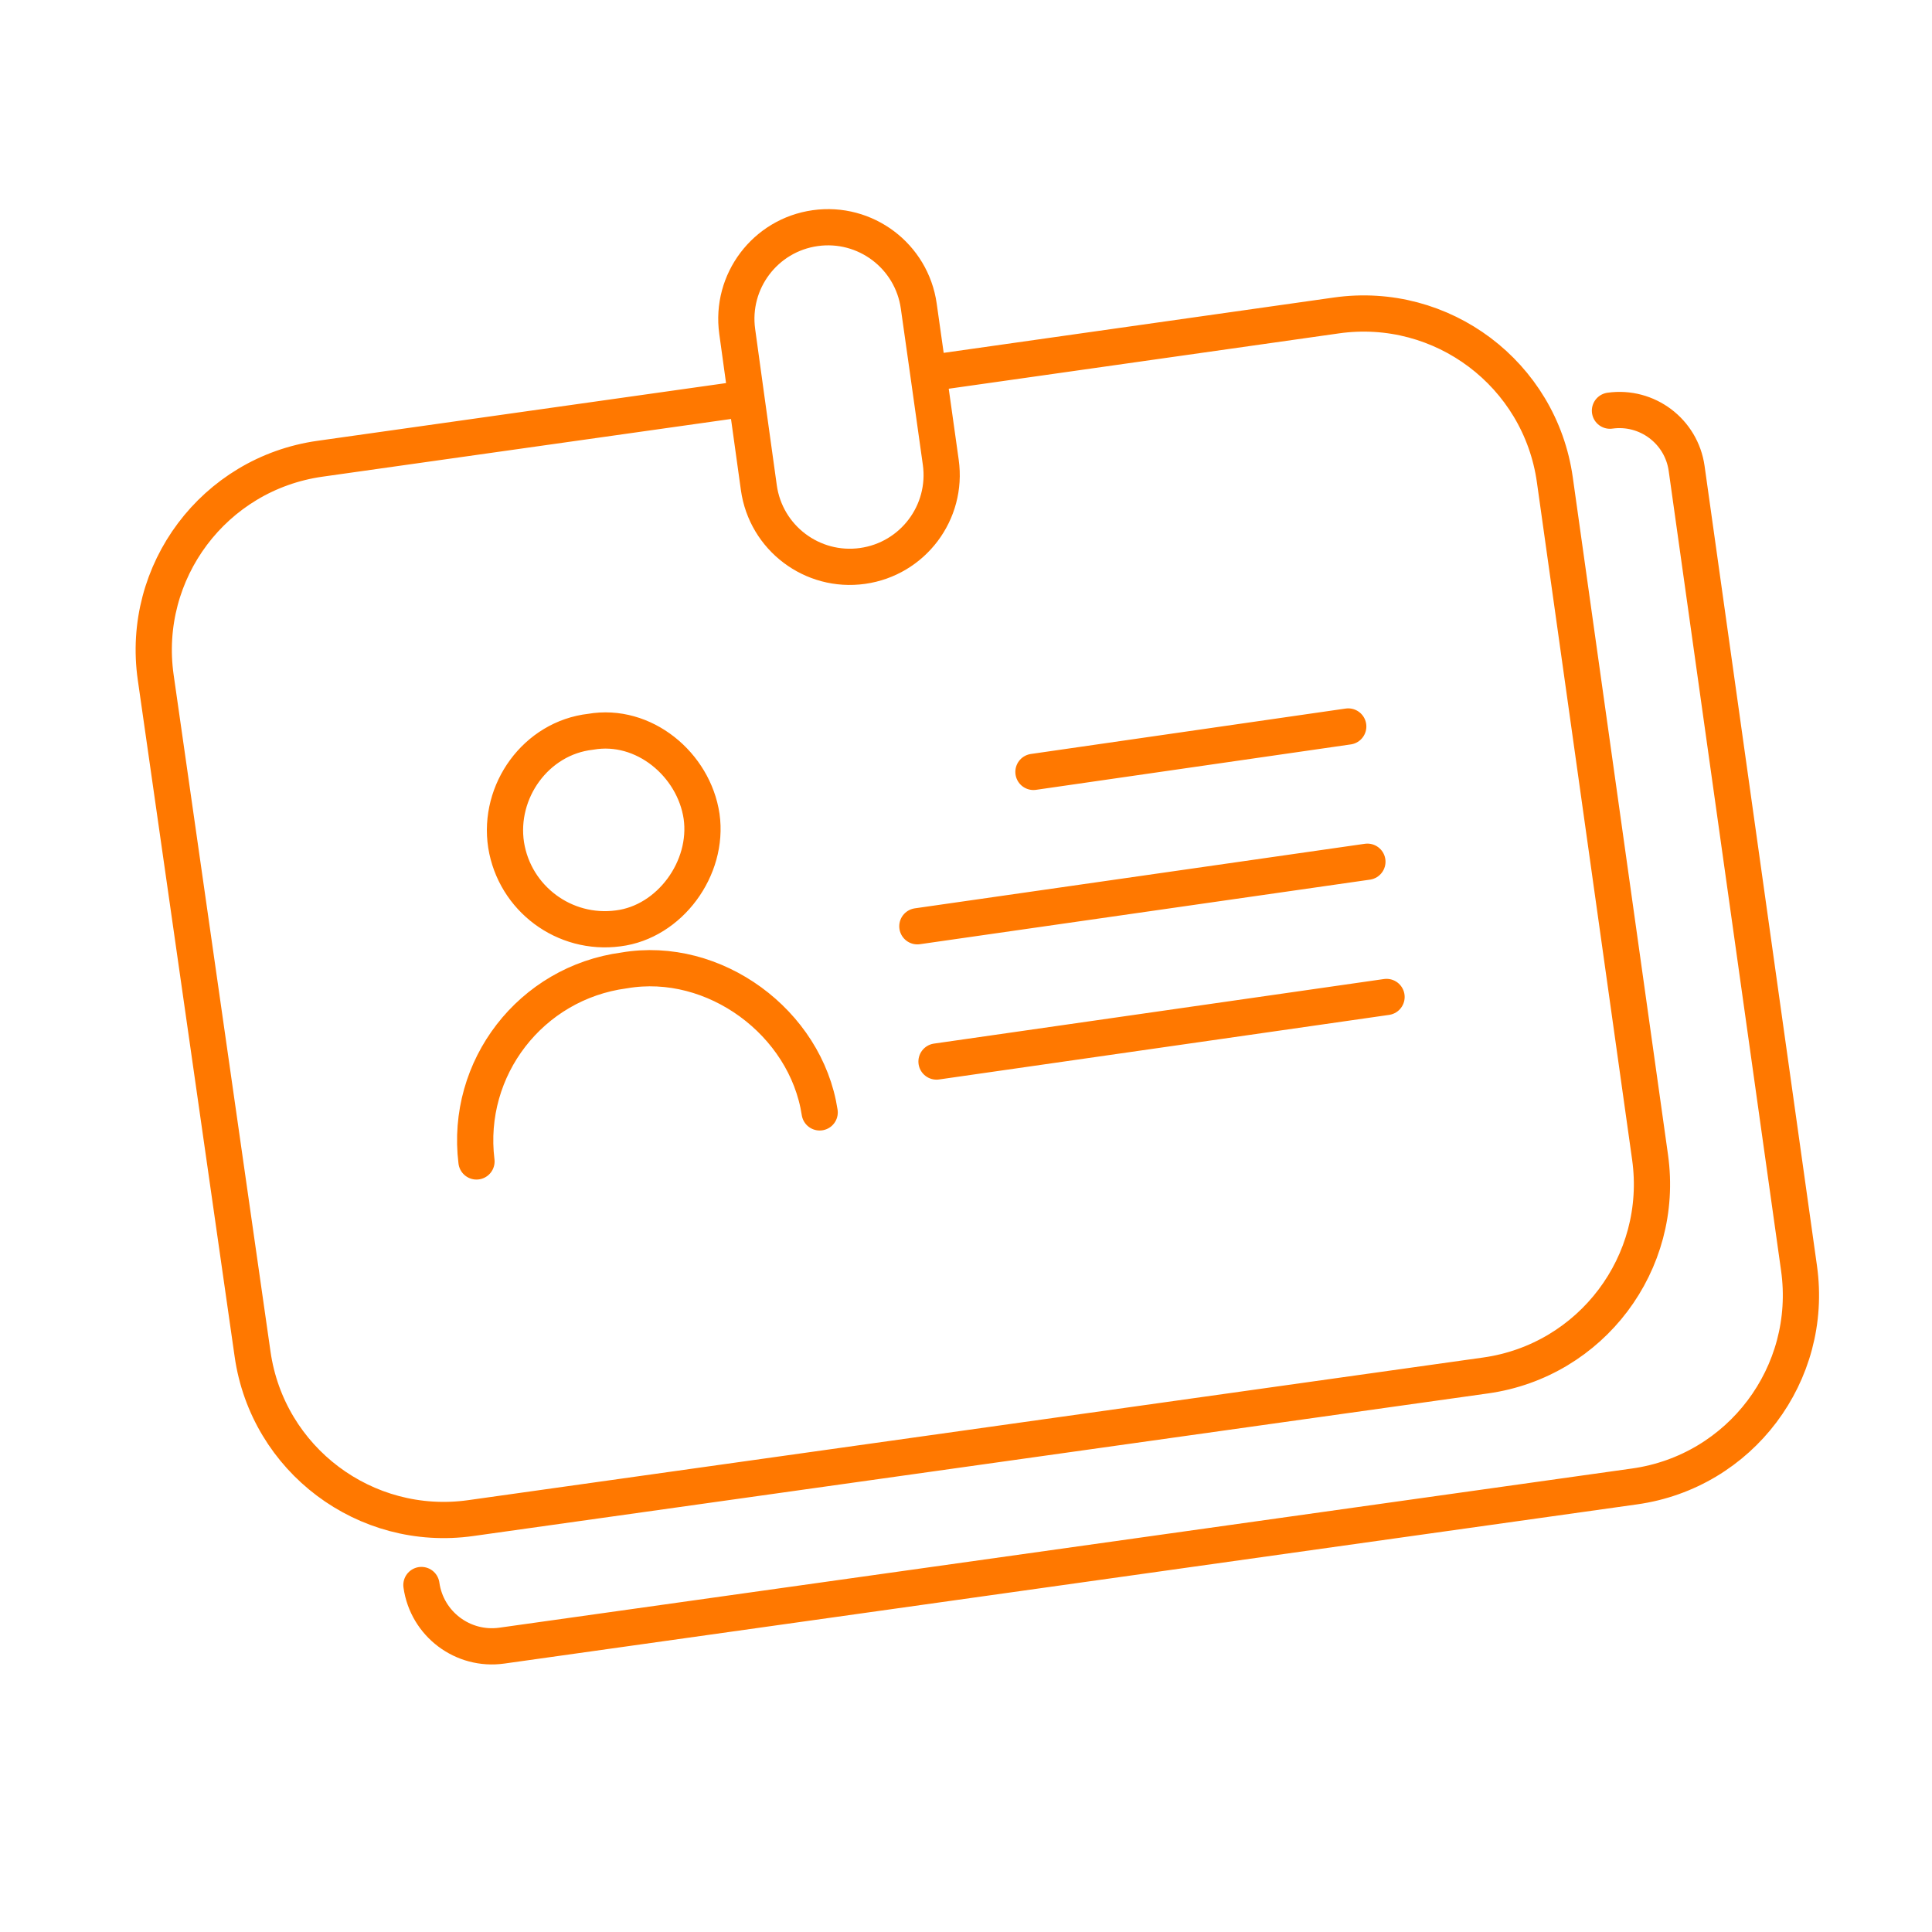 <svg width="80" height="80" viewBox="0 0 80 80" fill="none" xmlns="http://www.w3.org/2000/svg">
<path d="M38.438 15.459L55.338 13.062C59.716 12.441 63.768 15.49 64.383 19.869L68.326 47.919C68.94 52.295 65.892 56.34 61.517 56.955L19.492 62.861C15.125 63.475 11.084 60.438 10.459 56.073L6.448 28.051C5.821 23.672 8.867 19.615 13.248 18.996L30.909 16.501M38.438 15.459L38.955 19.139C39.248 21.219 37.798 23.142 35.718 23.434V23.434C33.636 23.727 31.711 22.274 31.422 20.192L30.909 16.501M38.438 15.459L38.044 12.673C37.75 10.598 35.831 9.154 33.755 9.447V9.447C31.684 9.739 30.24 11.652 30.526 13.723L30.909 16.501M19.73 48.093C19.253 44.225 21.982 40.696 25.845 40.183C29.572 39.542 33.371 42.339 33.941 46.062M17.45 65.632V65.632C17.676 67.245 19.168 68.369 20.781 68.142L67.686 61.55C72.061 60.935 75.109 56.89 74.494 52.515L69.84 19.397C69.624 17.86 68.203 16.789 66.665 17.005V17.005M57.414 41.282L38.779 43.956M56.621 35.682L37.986 38.355M55.828 30.082L42.793 31.963M25.598 38.442C23.37 38.739 21.312 37.207 20.957 34.989C20.615 32.764 22.193 30.557 24.457 30.301C26.655 29.917 28.731 31.655 29.051 33.801C29.358 35.957 27.727 38.177 25.598 38.442Z" stroke="#FF7800" stroke-width="1.5" stroke-linecap="round" stroke-linejoin="round"/>
</svg>